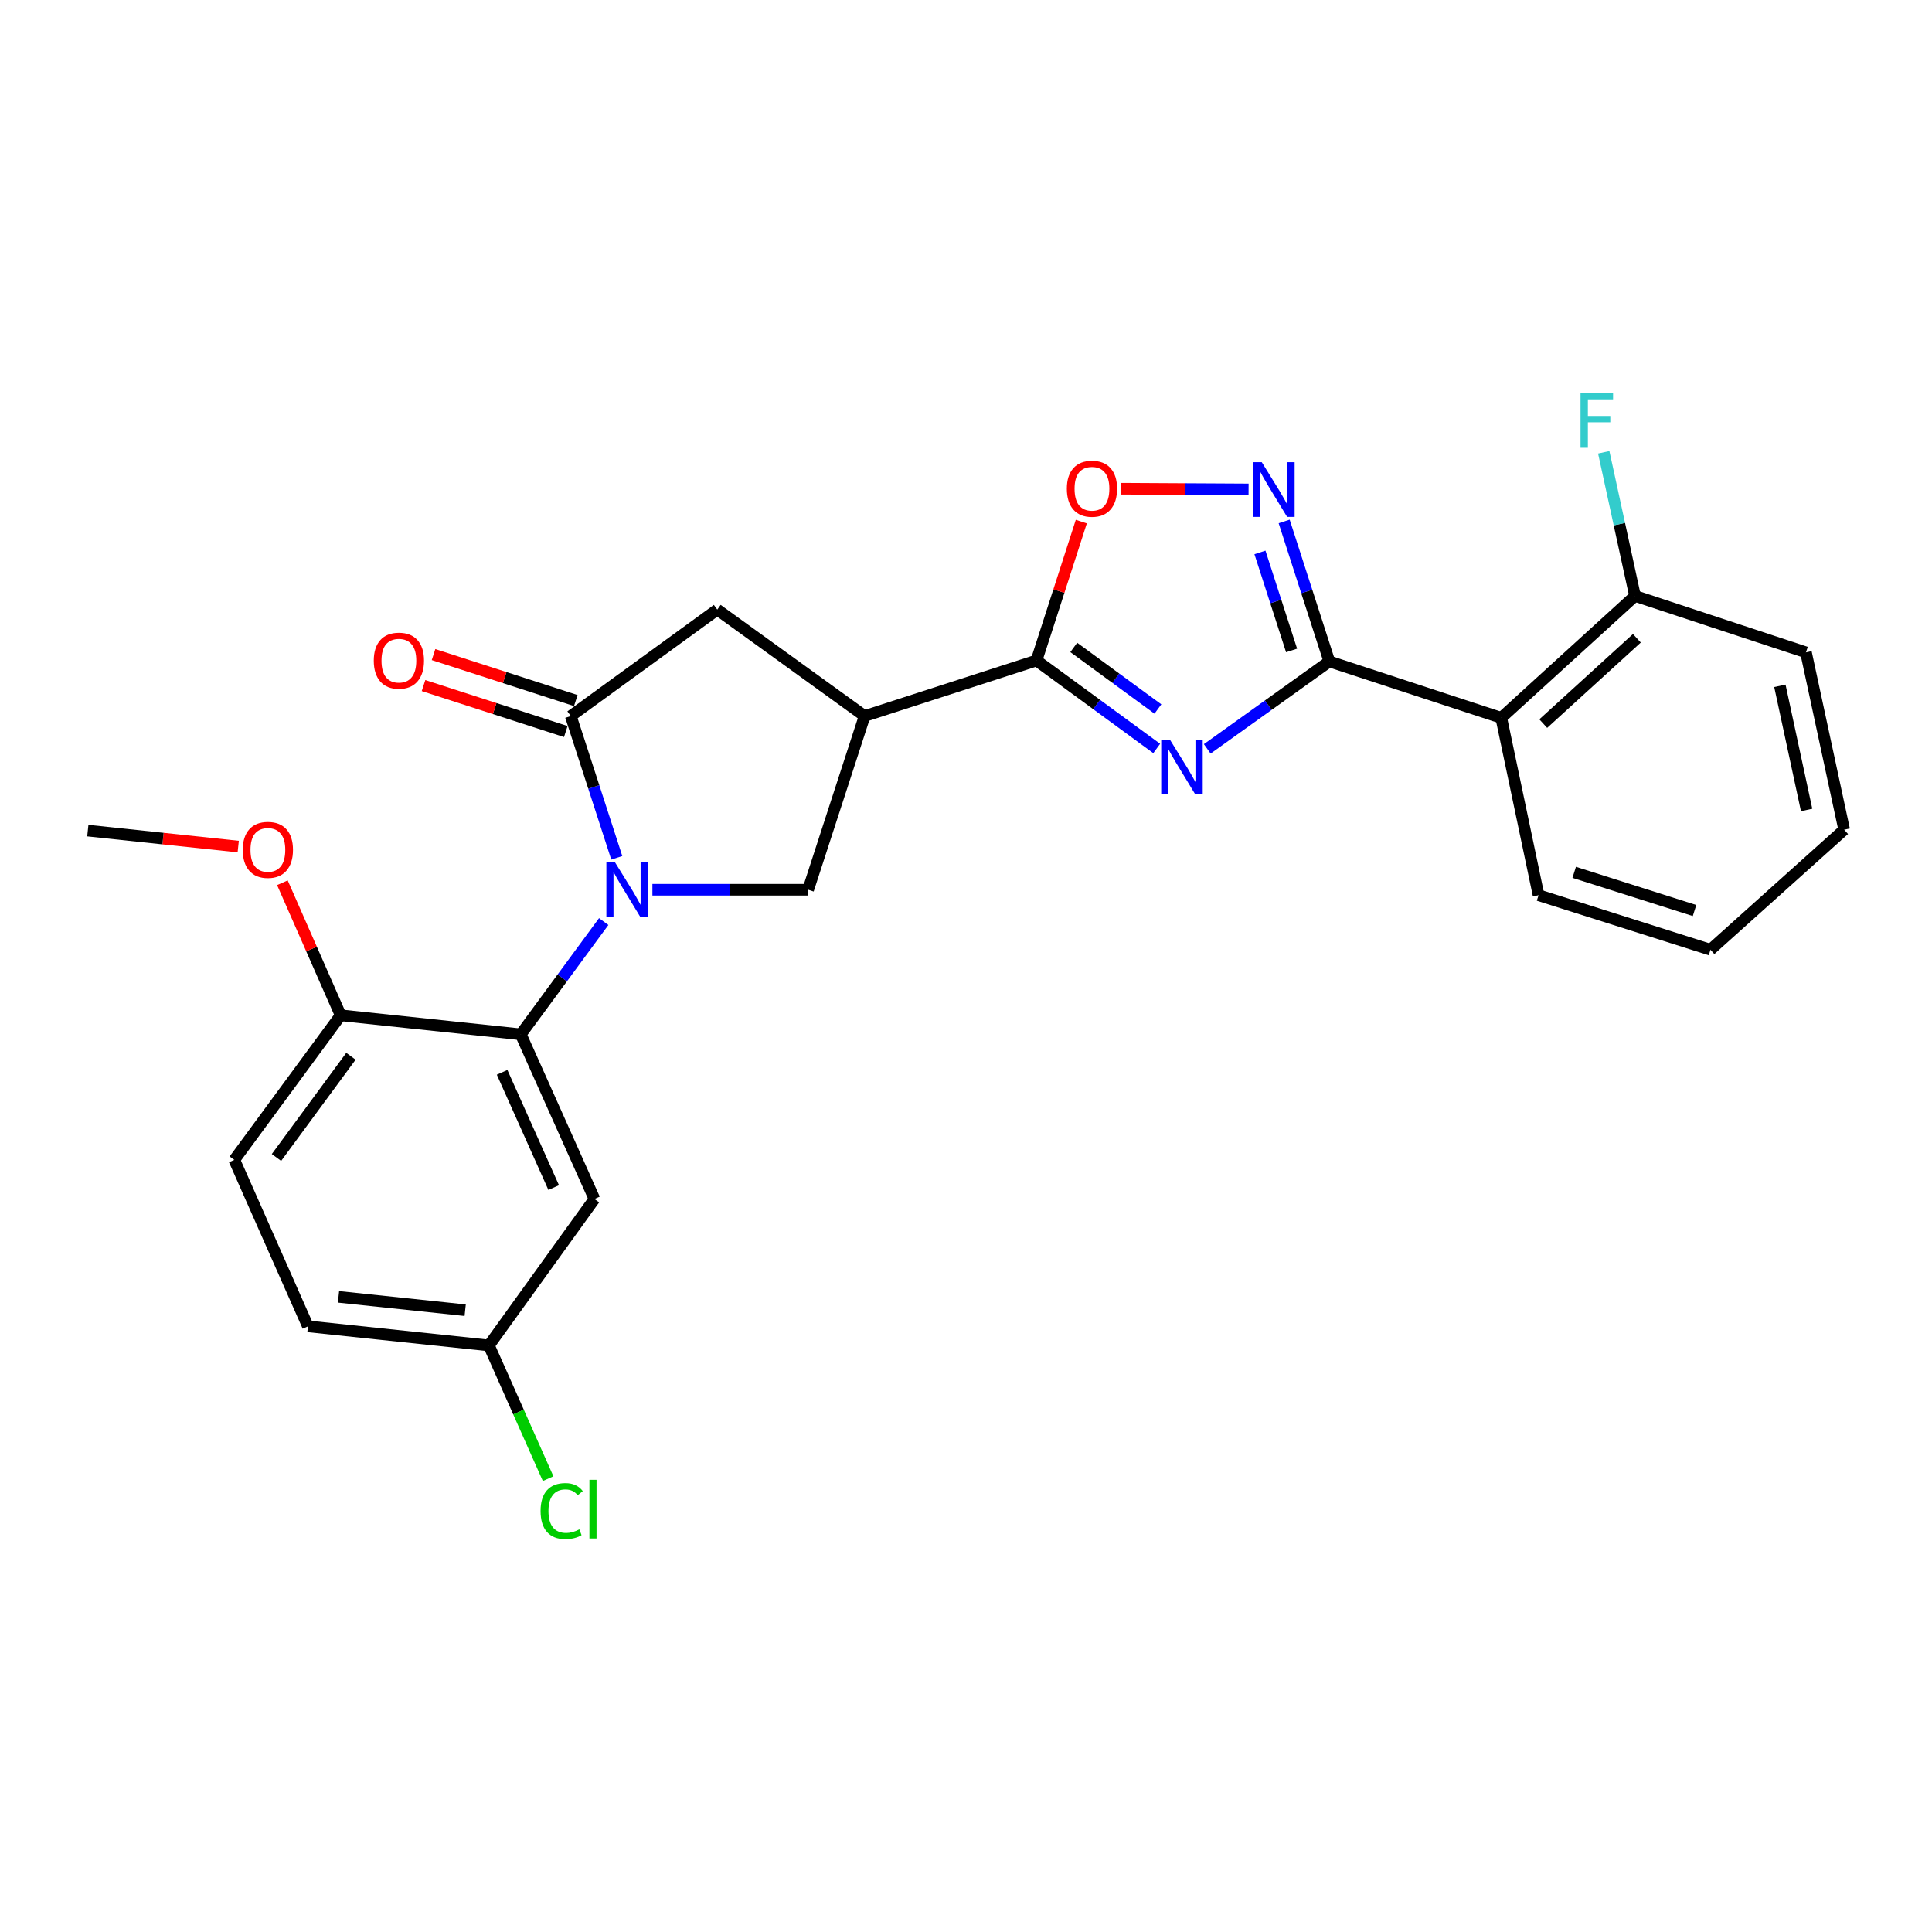 <?xml version='1.0' encoding='iso-8859-1'?>
<svg version='1.1' baseProfile='full'
              xmlns='http://www.w3.org/2000/svg'
                      xmlns:rdkit='http://www.rdkit.org/xml'
                      xmlns:xlink='http://www.w3.org/1999/xlink'
                  xml:space='preserve'
width='1000px' height='1000px' viewBox='0 0 1000 1000'>
<!-- END OF HEADER -->
<rect style='opacity:1.0;fill:#FFFFFF;stroke:none' width='1000' height='1000' x='0' y='0'> </rect>
<path class='bond-3' d='M 319.24,444.003 L 307.341,407.315' style='fill:none;fill-rule:evenodd;stroke:#0000FF;stroke-width:6px;stroke-linecap:butt;stroke-linejoin:miter;stroke-opacity:1' />
<path class='bond-3' d='M 307.341,407.315 L 295.441,370.626' style='fill:none;fill-rule:evenodd;stroke:#000000;stroke-width:6px;stroke-linecap:butt;stroke-linejoin:miter;stroke-opacity:1' />
<path class='bond-6' d='M 312.475,477.009 L 291.012,506.187' style='fill:none;fill-rule:evenodd;stroke:#0000FF;stroke-width:6px;stroke-linecap:butt;stroke-linejoin:miter;stroke-opacity:1' />
<path class='bond-6' d='M 291.012,506.187 L 269.549,535.365' style='fill:none;fill-rule:evenodd;stroke:#000000;stroke-width:6px;stroke-linecap:butt;stroke-linejoin:miter;stroke-opacity:1' />
<path class='bond-7' d='M 337.682,460.526 L 377.991,460.526' style='fill:none;fill-rule:evenodd;stroke:#0000FF;stroke-width:6px;stroke-linecap:butt;stroke-linejoin:miter;stroke-opacity:1' />
<path class='bond-7' d='M 377.991,460.526 L 418.3,460.526' style='fill:none;fill-rule:evenodd;stroke:#000000;stroke-width:6px;stroke-linecap:butt;stroke-linejoin:miter;stroke-opacity:1' />
<path class='bond-0' d='M 598.713,387.409 L 567.6,364.639' style='fill:none;fill-rule:evenodd;stroke:#0000FF;stroke-width:6px;stroke-linecap:butt;stroke-linejoin:miter;stroke-opacity:1' />
<path class='bond-0' d='M 567.6,364.639 L 536.488,341.87' style='fill:none;fill-rule:evenodd;stroke:#000000;stroke-width:6px;stroke-linecap:butt;stroke-linejoin:miter;stroke-opacity:1' />
<path class='bond-0' d='M 599.33,366.981 L 577.551,351.042' style='fill:none;fill-rule:evenodd;stroke:#0000FF;stroke-width:6px;stroke-linecap:butt;stroke-linejoin:miter;stroke-opacity:1' />
<path class='bond-0' d='M 577.551,351.042 L 555.773,335.104' style='fill:none;fill-rule:evenodd;stroke:#000000;stroke-width:6px;stroke-linecap:butt;stroke-linejoin:miter;stroke-opacity:1' />
<path class='bond-1' d='M 624.871,387.608 L 656.468,364.987' style='fill:none;fill-rule:evenodd;stroke:#0000FF;stroke-width:6px;stroke-linecap:butt;stroke-linejoin:miter;stroke-opacity:1' />
<path class='bond-1' d='M 656.468,364.987 L 688.066,342.366' style='fill:none;fill-rule:evenodd;stroke:#000000;stroke-width:6px;stroke-linecap:butt;stroke-linejoin:miter;stroke-opacity:1' />
<path class='bond-8' d='M 688.066,342.366 L 777.048,371.543' style='fill:none;fill-rule:evenodd;stroke:#000000;stroke-width:6px;stroke-linecap:butt;stroke-linejoin:miter;stroke-opacity:1' />
<path class='bond-28' d='M 688.066,342.366 L 676.372,306.128' style='fill:none;fill-rule:evenodd;stroke:#000000;stroke-width:6px;stroke-linecap:butt;stroke-linejoin:miter;stroke-opacity:1' />
<path class='bond-28' d='M 676.372,306.128 L 664.679,269.89' style='fill:none;fill-rule:evenodd;stroke:#0000FF;stroke-width:6px;stroke-linecap:butt;stroke-linejoin:miter;stroke-opacity:1' />
<path class='bond-28' d='M 668.522,336.669 L 660.337,311.302' style='fill:none;fill-rule:evenodd;stroke:#000000;stroke-width:6px;stroke-linecap:butt;stroke-linejoin:miter;stroke-opacity:1' />
<path class='bond-28' d='M 660.337,311.302 L 652.152,285.935' style='fill:none;fill-rule:evenodd;stroke:#0000FF;stroke-width:6px;stroke-linecap:butt;stroke-linejoin:miter;stroke-opacity:1' />
<path class='bond-2' d='M 536.488,341.87 L 447.515,370.626' style='fill:none;fill-rule:evenodd;stroke:#000000;stroke-width:6px;stroke-linecap:butt;stroke-linejoin:miter;stroke-opacity:1' />
<path class='bond-9' d='M 536.488,341.87 L 548.085,305.923' style='fill:none;fill-rule:evenodd;stroke:#000000;stroke-width:6px;stroke-linecap:butt;stroke-linejoin:miter;stroke-opacity:1' />
<path class='bond-9' d='M 548.085,305.923 L 559.681,269.976' style='fill:none;fill-rule:evenodd;stroke:#FF0000;stroke-width:6px;stroke-linecap:butt;stroke-linejoin:miter;stroke-opacity:1' />
<path class='bond-10' d='M 295.441,370.626 L 371.253,315.52' style='fill:none;fill-rule:evenodd;stroke:#000000;stroke-width:6px;stroke-linecap:butt;stroke-linejoin:miter;stroke-opacity:1' />
<path class='bond-13' d='M 298.032,362.61 L 261.214,350.71' style='fill:none;fill-rule:evenodd;stroke:#000000;stroke-width:6px;stroke-linecap:butt;stroke-linejoin:miter;stroke-opacity:1' />
<path class='bond-13' d='M 261.214,350.71 L 224.396,338.811' style='fill:none;fill-rule:evenodd;stroke:#FF0000;stroke-width:6px;stroke-linecap:butt;stroke-linejoin:miter;stroke-opacity:1' />
<path class='bond-13' d='M 292.85,378.642 L 256.032,366.743' style='fill:none;fill-rule:evenodd;stroke:#000000;stroke-width:6px;stroke-linecap:butt;stroke-linejoin:miter;stroke-opacity:1' />
<path class='bond-13' d='M 256.032,366.743 L 219.214,354.843' style='fill:none;fill-rule:evenodd;stroke:#FF0000;stroke-width:6px;stroke-linecap:butt;stroke-linejoin:miter;stroke-opacity:1' />
<path class='bond-4' d='M 646.262,253.321 L 613.243,253.141' style='fill:none;fill-rule:evenodd;stroke:#0000FF;stroke-width:6px;stroke-linecap:butt;stroke-linejoin:miter;stroke-opacity:1' />
<path class='bond-4' d='M 613.243,253.141 L 580.224,252.96' style='fill:none;fill-rule:evenodd;stroke:#FF0000;stroke-width:6px;stroke-linecap:butt;stroke-linejoin:miter;stroke-opacity:1' />
<path class='bond-5' d='M 447.515,370.626 L 418.3,460.526' style='fill:none;fill-rule:evenodd;stroke:#000000;stroke-width:6px;stroke-linecap:butt;stroke-linejoin:miter;stroke-opacity:1' />
<path class='bond-26' d='M 447.515,370.626 L 371.253,315.52' style='fill:none;fill-rule:evenodd;stroke:#000000;stroke-width:6px;stroke-linecap:butt;stroke-linejoin:miter;stroke-opacity:1' />
<path class='bond-11' d='M 269.549,535.365 L 307.685,620.594' style='fill:none;fill-rule:evenodd;stroke:#000000;stroke-width:6px;stroke-linecap:butt;stroke-linejoin:miter;stroke-opacity:1' />
<path class='bond-11' d='M 259.89,555.031 L 286.585,614.691' style='fill:none;fill-rule:evenodd;stroke:#000000;stroke-width:6px;stroke-linecap:butt;stroke-linejoin:miter;stroke-opacity:1' />
<path class='bond-12' d='M 269.549,535.365 L 176.326,525.508' style='fill:none;fill-rule:evenodd;stroke:#000000;stroke-width:6px;stroke-linecap:butt;stroke-linejoin:miter;stroke-opacity:1' />
<path class='bond-14' d='M 777.048,371.543 L 846.28,308.452' style='fill:none;fill-rule:evenodd;stroke:#000000;stroke-width:6px;stroke-linecap:butt;stroke-linejoin:miter;stroke-opacity:1' />
<path class='bond-14' d='M 798.782,374.533 L 847.244,330.37' style='fill:none;fill-rule:evenodd;stroke:#000000;stroke-width:6px;stroke-linecap:butt;stroke-linejoin:miter;stroke-opacity:1' />
<path class='bond-20' d='M 777.048,371.543 L 796.359,463.353' style='fill:none;fill-rule:evenodd;stroke:#000000;stroke-width:6px;stroke-linecap:butt;stroke-linejoin:miter;stroke-opacity:1' />
<path class='bond-16' d='M 307.685,620.594 L 253.056,696.406' style='fill:none;fill-rule:evenodd;stroke:#000000;stroke-width:6px;stroke-linecap:butt;stroke-linejoin:miter;stroke-opacity:1' />
<path class='bond-15' d='M 176.326,525.508 L 121.267,600.356' style='fill:none;fill-rule:evenodd;stroke:#000000;stroke-width:6px;stroke-linecap:butt;stroke-linejoin:miter;stroke-opacity:1' />
<path class='bond-15' d='M 181.64,546.719 L 143.098,599.113' style='fill:none;fill-rule:evenodd;stroke:#000000;stroke-width:6px;stroke-linecap:butt;stroke-linejoin:miter;stroke-opacity:1' />
<path class='bond-21' d='M 176.326,525.508 L 161.247,491.209' style='fill:none;fill-rule:evenodd;stroke:#000000;stroke-width:6px;stroke-linecap:butt;stroke-linejoin:miter;stroke-opacity:1' />
<path class='bond-21' d='M 161.247,491.209 L 146.168,456.911' style='fill:none;fill-rule:evenodd;stroke:#FF0000;stroke-width:6px;stroke-linecap:butt;stroke-linejoin:miter;stroke-opacity:1' />
<path class='bond-17' d='M 846.28,308.452 L 838.185,271.276' style='fill:none;fill-rule:evenodd;stroke:#000000;stroke-width:6px;stroke-linecap:butt;stroke-linejoin:miter;stroke-opacity:1' />
<path class='bond-17' d='M 838.185,271.276 L 830.09,234.1' style='fill:none;fill-rule:evenodd;stroke:#33CCCC;stroke-width:6px;stroke-linecap:butt;stroke-linejoin:miter;stroke-opacity:1' />
<path class='bond-22' d='M 846.28,308.452 L 934.766,337.658' style='fill:none;fill-rule:evenodd;stroke:#000000;stroke-width:6px;stroke-linecap:butt;stroke-linejoin:miter;stroke-opacity:1' />
<path class='bond-18' d='M 121.267,600.356 L 159.393,686.521' style='fill:none;fill-rule:evenodd;stroke:#000000;stroke-width:6px;stroke-linecap:butt;stroke-linejoin:miter;stroke-opacity:1' />
<path class='bond-19' d='M 253.056,696.406 L 268.382,730.879' style='fill:none;fill-rule:evenodd;stroke:#000000;stroke-width:6px;stroke-linecap:butt;stroke-linejoin:miter;stroke-opacity:1' />
<path class='bond-19' d='M 268.382,730.879 L 283.708,765.351' style='fill:none;fill-rule:evenodd;stroke:#00CC00;stroke-width:6px;stroke-linecap:butt;stroke-linejoin:miter;stroke-opacity:1' />
<path class='bond-27' d='M 253.056,696.406 L 159.393,686.521' style='fill:none;fill-rule:evenodd;stroke:#000000;stroke-width:6px;stroke-linecap:butt;stroke-linejoin:miter;stroke-opacity:1' />
<path class='bond-27' d='M 240.775,678.167 L 175.211,671.247' style='fill:none;fill-rule:evenodd;stroke:#000000;stroke-width:6px;stroke-linecap:butt;stroke-linejoin:miter;stroke-opacity:1' />
<path class='bond-24' d='M 796.359,463.353 L 885.342,491.585' style='fill:none;fill-rule:evenodd;stroke:#000000;stroke-width:6px;stroke-linecap:butt;stroke-linejoin:miter;stroke-opacity:1' />
<path class='bond-24' d='M 814.802,451.527 L 877.09,471.29' style='fill:none;fill-rule:evenodd;stroke:#000000;stroke-width:6px;stroke-linecap:butt;stroke-linejoin:miter;stroke-opacity:1' />
<path class='bond-23' d='M 123.307,438.183 L 84.381,434.055' style='fill:none;fill-rule:evenodd;stroke:#FF0000;stroke-width:6px;stroke-linecap:butt;stroke-linejoin:miter;stroke-opacity:1' />
<path class='bond-23' d='M 84.381,434.055 L 45.455,429.926' style='fill:none;fill-rule:evenodd;stroke:#000000;stroke-width:6px;stroke-linecap:butt;stroke-linejoin:miter;stroke-opacity:1' />
<path class='bond-29' d='M 934.766,337.658 L 954.545,429.458' style='fill:none;fill-rule:evenodd;stroke:#000000;stroke-width:6px;stroke-linecap:butt;stroke-linejoin:miter;stroke-opacity:1' />
<path class='bond-29' d='M 921.262,354.976 L 935.107,419.237' style='fill:none;fill-rule:evenodd;stroke:#000000;stroke-width:6px;stroke-linecap:butt;stroke-linejoin:miter;stroke-opacity:1' />
<path class='bond-25' d='M 885.342,491.585 L 954.545,429.458' style='fill:none;fill-rule:evenodd;stroke:#000000;stroke-width:6px;stroke-linecap:butt;stroke-linejoin:miter;stroke-opacity:1' />
<path  class='atom-0' d='M 318.34 446.366
L 327.62 461.366
Q 328.54 462.846, 330.02 465.526
Q 331.5 468.206, 331.58 468.366
L 331.58 446.366
L 335.34 446.366
L 335.34 474.686
L 331.46 474.686
L 321.5 458.286
Q 320.34 456.366, 319.1 454.166
Q 317.9 451.966, 317.54 451.286
L 317.54 474.686
L 313.86 474.686
L 313.86 446.366
L 318.34 446.366
' fill='#0000FF'/>
<path  class='atom-1' d='M 605.525 382.816
L 614.805 397.816
Q 615.725 399.296, 617.205 401.976
Q 618.685 404.656, 618.765 404.816
L 618.765 382.816
L 622.525 382.816
L 622.525 411.136
L 618.645 411.136
L 608.685 394.736
Q 607.525 392.816, 606.285 390.616
Q 605.085 388.416, 604.725 387.736
L 604.725 411.136
L 601.045 411.136
L 601.045 382.816
L 605.525 382.816
' fill='#0000FF'/>
<path  class='atom-5' d='M 653.096 239.233
L 662.376 254.233
Q 663.296 255.713, 664.776 258.393
Q 666.256 261.073, 666.336 261.233
L 666.336 239.233
L 670.096 239.233
L 670.096 267.553
L 666.216 267.553
L 656.256 251.153
Q 655.096 249.233, 653.856 247.033
Q 652.656 244.833, 652.296 244.153
L 652.296 267.553
L 648.616 267.553
L 648.616 239.233
L 653.096 239.233
' fill='#0000FF'/>
<path  class='atom-10' d='M 552.197 252.958
Q 552.197 246.158, 555.557 242.358
Q 558.917 238.558, 565.197 238.558
Q 571.477 238.558, 574.837 242.358
Q 578.197 246.158, 578.197 252.958
Q 578.197 259.838, 574.797 263.758
Q 571.397 267.638, 565.197 267.638
Q 558.957 267.638, 555.557 263.758
Q 552.197 259.878, 552.197 252.958
M 565.197 264.438
Q 569.517 264.438, 571.837 261.558
Q 574.197 258.638, 574.197 252.958
Q 574.197 247.398, 571.837 244.598
Q 569.517 241.758, 565.197 241.758
Q 560.877 241.758, 558.517 244.558
Q 556.197 247.358, 556.197 252.958
Q 556.197 258.678, 558.517 261.558
Q 560.877 264.438, 565.197 264.438
' fill='#FF0000'/>
<path  class='atom-14' d='M 193.468 341.95
Q 193.468 335.15, 196.828 331.35
Q 200.188 327.55, 206.468 327.55
Q 212.748 327.55, 216.108 331.35
Q 219.468 335.15, 219.468 341.95
Q 219.468 348.83, 216.068 352.75
Q 212.668 356.63, 206.468 356.63
Q 200.228 356.63, 196.828 352.75
Q 193.468 348.87, 193.468 341.95
M 206.468 353.43
Q 210.788 353.43, 213.108 350.55
Q 215.468 347.63, 215.468 341.95
Q 215.468 336.39, 213.108 333.59
Q 210.788 330.75, 206.468 330.75
Q 202.148 330.75, 199.788 333.55
Q 197.468 336.35, 197.468 341.95
Q 197.468 347.67, 199.788 350.55
Q 202.148 353.43, 206.468 353.43
' fill='#FF0000'/>
<path  class='atom-18' d='M 818.081 203.456
L 834.921 203.456
L 834.921 206.696
L 821.881 206.696
L 821.881 215.296
L 833.481 215.296
L 833.481 218.576
L 821.881 218.576
L 821.881 231.776
L 818.081 231.776
L 818.081 203.456
' fill='#33CCCC'/>
<path  class='atom-20' d='M 279.803 782.109
Q 279.803 775.069, 283.083 771.389
Q 286.403 767.669, 292.683 767.669
Q 298.523 767.669, 301.643 771.789
L 299.003 773.949
Q 296.723 770.949, 292.683 770.949
Q 288.403 770.949, 286.123 773.829
Q 283.883 776.669, 283.883 782.109
Q 283.883 787.709, 286.203 790.589
Q 288.563 793.469, 293.123 793.469
Q 296.243 793.469, 299.883 791.589
L 301.003 794.589
Q 299.523 795.549, 297.283 796.109
Q 295.043 796.669, 292.563 796.669
Q 286.403 796.669, 283.083 792.909
Q 279.803 789.149, 279.803 782.109
' fill='#00CC00'/>
<path  class='atom-20' d='M 305.083 765.949
L 308.763 765.949
L 308.763 796.309
L 305.083 796.309
L 305.083 765.949
' fill='#00CC00'/>
<path  class='atom-22' d='M 125.65 439.891
Q 125.65 433.091, 129.01 429.291
Q 132.37 425.491, 138.65 425.491
Q 144.93 425.491, 148.29 429.291
Q 151.65 433.091, 151.65 439.891
Q 151.65 446.771, 148.25 450.691
Q 144.85 454.571, 138.65 454.571
Q 132.41 454.571, 129.01 450.691
Q 125.65 446.811, 125.65 439.891
M 138.65 451.371
Q 142.97 451.371, 145.29 448.491
Q 147.65 445.571, 147.65 439.891
Q 147.65 434.331, 145.29 431.531
Q 142.97 428.691, 138.65 428.691
Q 134.33 428.691, 131.97 431.491
Q 129.65 434.291, 129.65 439.891
Q 129.65 445.611, 131.97 448.491
Q 134.33 451.371, 138.65 451.371
' fill='#FF0000'/>
</svg>
